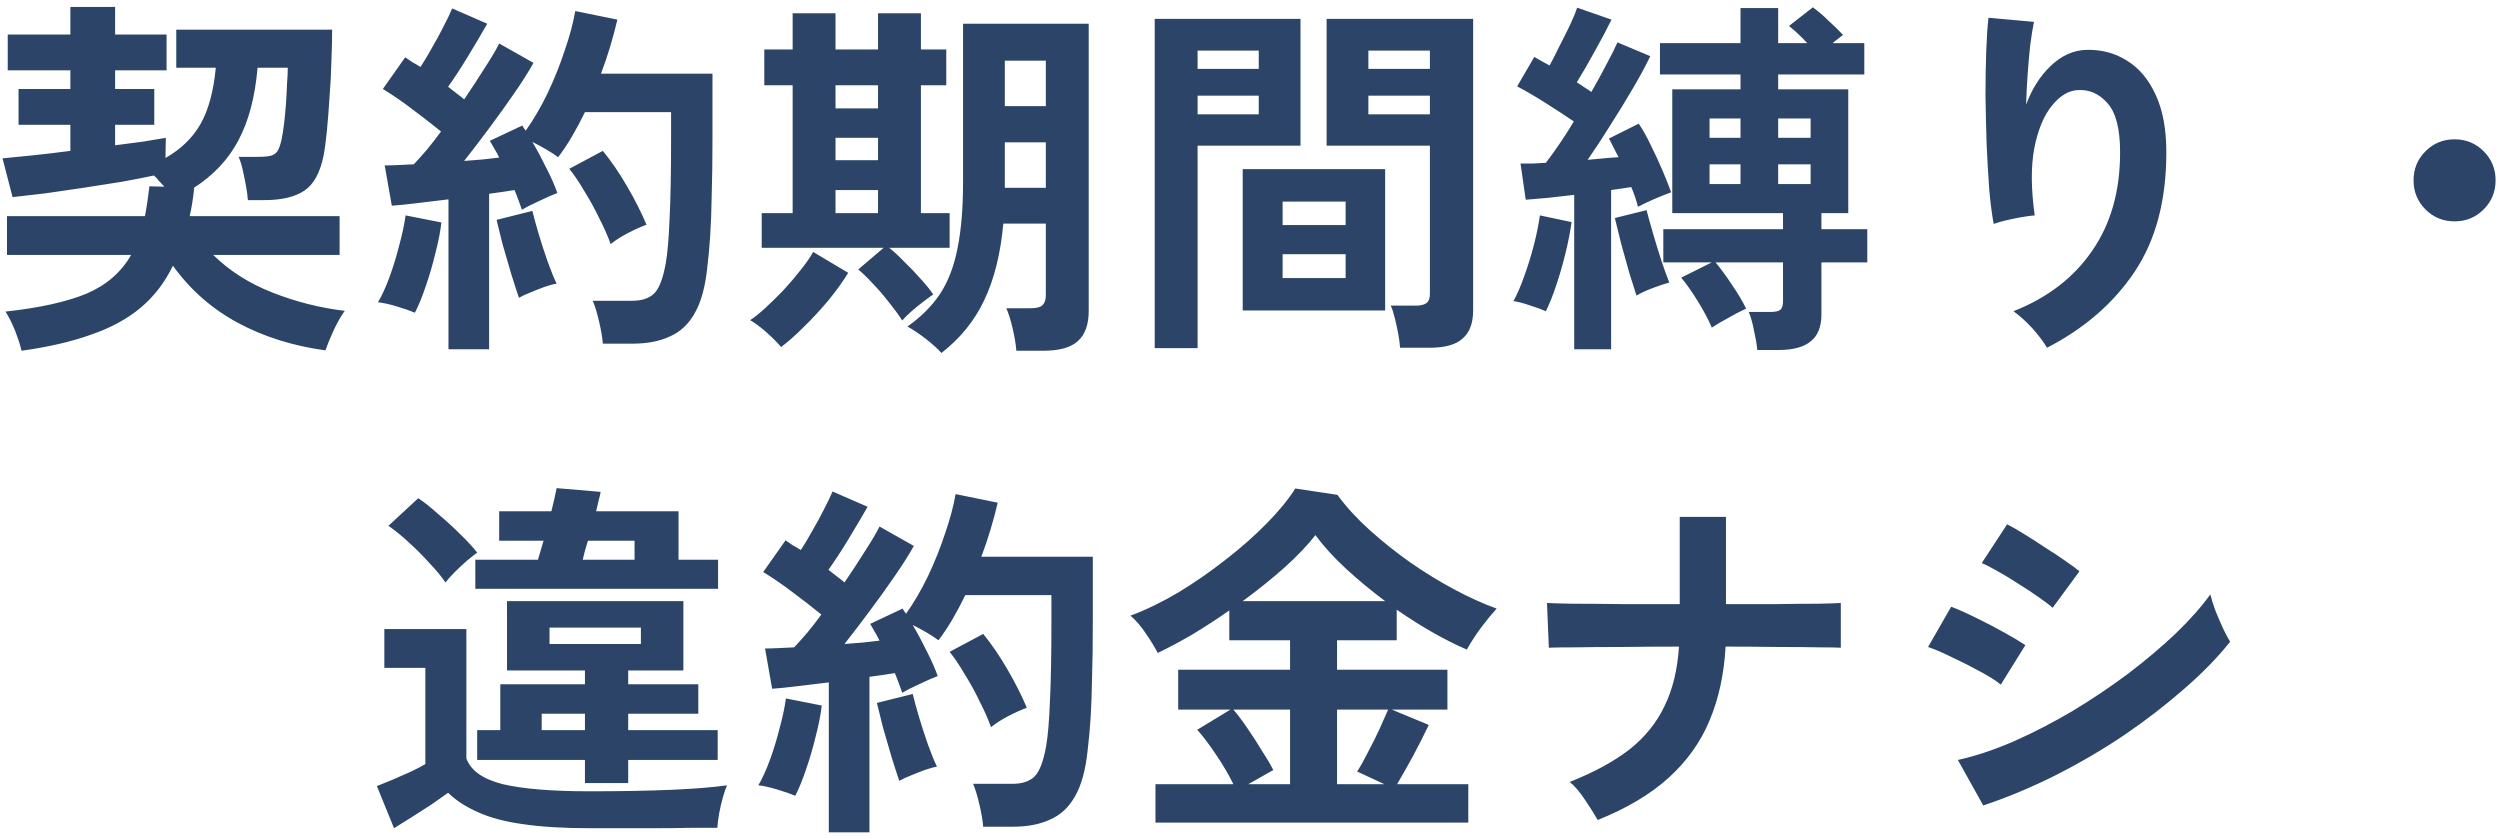 <svg width="295" height="99" viewBox="0 0 295 99" fill="none" xmlns="http://www.w3.org/2000/svg">
<path d="M2.54 41.388C2.393 40.743 2.144 39.965 1.792 39.056C1.44 38.176 1.059 37.413 0.648 36.768C4.667 36.328 7.849 35.624 10.196 34.656C12.543 33.659 14.303 32.133 15.476 30.08H0.824V25.504H17.104C17.309 24.448 17.485 23.275 17.632 21.984L19.392 22.028C19.187 21.793 18.981 21.573 18.776 21.368C18.6 21.133 18.395 20.913 18.16 20.708C17.075 20.943 15.799 21.192 14.332 21.456C12.895 21.691 11.399 21.925 9.844 22.16C8.289 22.395 6.779 22.615 5.312 22.82C3.875 22.996 2.599 23.143 1.484 23.26L0.296 18.684C1.264 18.596 2.452 18.479 3.86 18.332C5.268 18.185 6.749 18.009 8.304 17.804V14.724H2.188V10.5H8.304V8.3H0.912V4.076H8.304V0.82H13.584V4.076H19.656V8.3H13.584V10.5H18.204V14.724H13.584V17.144C14.787 16.997 15.901 16.851 16.928 16.704C17.955 16.528 18.835 16.381 19.568 16.264L19.524 18.64C21.343 17.613 22.721 16.279 23.66 14.636C24.599 12.993 25.2 10.779 25.464 7.992H20.8V3.504H39.192C39.192 4.589 39.163 5.836 39.104 7.244C39.075 8.623 39.001 10.031 38.884 11.468C38.796 12.876 38.693 14.196 38.576 15.428C38.459 16.631 38.327 17.613 38.18 18.376C37.769 20.4 37.007 21.779 35.892 22.512C34.777 23.245 33.223 23.612 31.228 23.612H29.248C29.219 23.143 29.145 22.585 29.028 21.94C28.911 21.295 28.779 20.649 28.632 20.004C28.485 19.359 28.324 18.86 28.148 18.508H30.304C31.067 18.508 31.624 18.464 31.976 18.376C32.357 18.259 32.636 18.039 32.812 17.716C32.988 17.393 33.135 16.924 33.252 16.308C33.34 15.897 33.428 15.34 33.516 14.636C33.604 13.932 33.677 13.169 33.736 12.348C33.795 11.497 33.839 10.691 33.868 9.928C33.927 9.165 33.956 8.52 33.956 7.992H30.392C30.099 11.424 29.351 14.269 28.148 16.528C26.975 18.787 25.2 20.679 22.824 22.204H22.912C22.795 23.377 22.619 24.477 22.384 25.504H40.072V30.08H25.156C27.063 31.957 29.395 33.439 32.152 34.524C34.909 35.609 37.755 36.328 40.688 36.68C40.307 37.179 39.881 37.912 39.412 38.88C38.972 39.848 38.635 40.669 38.4 41.344C34.557 40.816 31.111 39.731 28.06 38.088C25.009 36.445 22.457 34.201 20.404 31.356C19.436 33.351 18.16 35.008 16.576 36.328C14.992 37.648 13.041 38.704 10.724 39.496C8.436 40.317 5.708 40.948 2.54 41.388ZM52.92 41.212V23.524C51.659 23.671 50.441 23.817 49.268 23.964C48.095 24.111 47.083 24.213 46.232 24.272L45.396 19.52C45.865 19.52 46.393 19.505 46.98 19.476C47.567 19.447 48.183 19.417 48.828 19.388C49.297 18.889 49.811 18.317 50.368 17.672C50.925 16.997 51.483 16.279 52.04 15.516C51.072 14.724 49.957 13.859 48.696 12.92C47.464 11.981 46.291 11.175 45.176 10.5L47.816 6.76C48.08 6.936 48.359 7.127 48.652 7.332C48.975 7.508 49.297 7.699 49.62 7.904C50.06 7.229 50.515 6.467 50.984 5.616C51.483 4.765 51.937 3.929 52.348 3.108C52.788 2.257 53.125 1.553 53.36 0.996L57.496 2.8C56.792 4.032 56.029 5.323 55.208 6.672C54.387 8.021 53.609 9.209 52.876 10.236C53.228 10.5 53.565 10.764 53.888 11.028C54.211 11.263 54.504 11.497 54.768 11.732C55.648 10.441 56.455 9.209 57.188 8.036C57.951 6.863 58.523 5.895 58.904 5.132L62.952 7.42C62.365 8.476 61.603 9.679 60.664 11.028C59.755 12.348 58.787 13.697 57.76 15.076C56.733 16.455 55.736 17.76 54.768 18.992C55.531 18.933 56.264 18.875 56.968 18.816C57.672 18.728 58.317 18.655 58.904 18.596C58.728 18.215 58.537 17.863 58.332 17.54C58.156 17.217 57.98 16.909 57.804 16.616L61.632 14.812C61.691 14.929 61.749 15.032 61.808 15.12C61.896 15.208 61.969 15.311 62.028 15.428C62.967 14.108 63.832 12.627 64.624 10.984C65.416 9.312 66.091 7.625 66.648 5.924C67.235 4.223 67.645 2.683 67.88 1.304L72.852 2.316C72.617 3.313 72.339 4.355 72.016 5.44C71.693 6.525 71.327 7.611 70.916 8.696H84.072V16.308C84.072 18.86 84.043 21.06 83.984 22.908C83.955 24.756 83.896 26.369 83.808 27.748C83.72 29.127 83.603 30.403 83.456 31.576C83.221 33.864 82.723 35.668 81.96 36.988C81.227 38.279 80.244 39.188 79.012 39.716C77.809 40.273 76.357 40.552 74.656 40.552H71.136C71.077 39.819 70.931 38.953 70.696 37.956C70.461 36.929 70.212 36.108 69.948 35.492H74.568C75.741 35.492 76.621 35.199 77.208 34.612C77.795 34.025 78.249 32.823 78.572 31.004C78.777 29.801 78.924 28.056 79.012 25.768C79.129 23.451 79.188 20.297 79.188 16.308V13.228H69.024C68.555 14.196 68.056 15.135 67.528 16.044C67 16.953 66.443 17.789 65.856 18.552C65.475 18.259 65.005 17.951 64.448 17.628C63.891 17.305 63.348 17.012 62.82 16.748C63.407 17.745 63.964 18.787 64.492 19.872C65.049 20.957 65.475 21.925 65.768 22.776C65.211 22.981 64.507 23.289 63.656 23.7C62.805 24.081 62.116 24.433 61.588 24.756C61.471 24.433 61.339 24.067 61.192 23.656C61.045 23.245 60.884 22.835 60.708 22.424C60.268 22.483 59.799 22.556 59.3 22.644C58.801 22.703 58.273 22.776 57.716 22.864V41.212H52.92ZM48.96 36.9C48.403 36.665 47.684 36.416 46.804 36.152C45.924 35.888 45.191 35.727 44.604 35.668C45.073 34.876 45.528 33.879 45.968 32.676C46.408 31.473 46.789 30.227 47.112 28.936C47.464 27.645 47.713 26.472 47.86 25.416L52.084 26.252C51.967 27.308 51.732 28.511 51.38 29.86C51.057 31.209 50.676 32.515 50.236 33.776C49.825 35.008 49.4 36.049 48.96 36.9ZM72.06 28.804C71.737 27.895 71.297 26.897 70.74 25.812C70.212 24.697 69.625 23.627 68.98 22.6C68.364 21.544 67.763 20.649 67.176 19.916L71.136 17.804C72.104 18.977 73.057 20.371 73.996 21.984C74.935 23.597 75.697 25.108 76.284 26.516C75.639 26.751 74.891 27.088 74.04 27.528C73.219 27.968 72.559 28.393 72.06 28.804ZM61.236 35.14C60.972 34.377 60.664 33.424 60.312 32.28C59.96 31.107 59.623 29.948 59.3 28.804C59.007 27.631 58.772 26.677 58.596 25.944L62.82 24.888C62.996 25.621 63.245 26.531 63.568 27.616C63.891 28.701 64.243 29.787 64.624 30.872C65.005 31.928 65.357 32.793 65.68 33.468C65.299 33.527 64.815 33.659 64.228 33.864C63.671 34.069 63.113 34.289 62.556 34.524C62.028 34.729 61.588 34.935 61.236 35.14ZM111.088 41.652C110.648 41.153 110.032 40.596 109.24 39.98C108.477 39.393 107.759 38.909 107.084 38.528C108.668 37.413 109.944 36.137 110.912 34.7C111.88 33.233 112.569 31.444 112.98 29.332C113.42 27.191 113.64 24.58 113.64 21.5V2.8H128.468V36.68C128.468 38.293 128.043 39.481 127.192 40.244C126.371 41.007 125.007 41.388 123.1 41.388H119.932C119.873 40.655 119.727 39.775 119.492 38.748C119.257 37.751 119.008 36.959 118.744 36.372H121.648C122.293 36.372 122.748 36.255 123.012 36.02C123.276 35.756 123.408 35.375 123.408 34.876V26.384H118.392C118.069 29.933 117.321 32.94 116.148 35.404C115.004 37.839 113.317 39.921 111.088 41.652ZM106.468 37.824C106.057 37.179 105.544 36.475 104.928 35.712C104.341 34.949 103.725 34.231 103.08 33.556C102.435 32.852 101.833 32.265 101.276 31.796L104.268 29.244H89.88V25.152H93.532V10.06H90.188V5.836H93.532V1.568H98.592V5.836H103.608V1.568H108.668V5.836H111.66V10.06H108.668V25.152H112.056V29.244H104.928C105.485 29.684 106.087 30.241 106.732 30.916C107.407 31.561 108.052 32.236 108.668 32.94C109.284 33.615 109.768 34.216 110.12 34.744C109.856 34.92 109.475 35.199 108.976 35.58C108.507 35.932 108.037 36.313 107.568 36.724C107.099 37.135 106.732 37.501 106.468 37.824ZM92.168 40.948C91.699 40.391 91.097 39.789 90.364 39.144C89.66 38.528 89.044 38.073 88.516 37.78C89.015 37.457 89.601 36.988 90.276 36.372C90.98 35.727 91.699 35.023 92.432 34.26C93.165 33.468 93.84 32.676 94.456 31.884C95.101 31.092 95.6 30.373 95.952 29.728L100.088 32.192C99.443 33.248 98.651 34.348 97.712 35.492C96.773 36.607 95.805 37.648 94.808 38.616C93.84 39.584 92.96 40.361 92.168 40.948ZM118.568 22.16H123.408V16.792H118.568V22.16ZM118.568 12.524H123.408V7.156H118.568V12.524ZM98.592 25.152H103.608V22.424H98.592V25.152ZM98.592 12.788H103.608V10.06H98.592V12.788ZM98.592 18.904H103.608V16.264H98.592V18.904ZM165.208 41.036C165.179 40.567 165.105 40.009 164.988 39.364C164.871 38.748 164.739 38.147 164.592 37.56C164.445 36.944 164.284 36.445 164.108 36.064H167.056C167.643 36.064 168.068 35.961 168.332 35.756C168.596 35.551 168.728 35.199 168.728 34.7V17.188H156.54V2.228H173.832V36.592C173.832 38.117 173.421 39.232 172.6 39.936C171.808 40.669 170.503 41.036 168.684 41.036H165.208ZM136.256 41.08V2.228H153.46V17.188H141.316V41.08H136.256ZM146.64 36.636V19.96H163.448V36.636H146.64ZM151.348 32.808H158.784V29.992H151.348V32.808ZM151.348 26.56H158.784V23.788H151.348V26.56ZM161.468 13.492H168.728V11.292H161.468V13.492ZM141.316 13.492H148.532V11.292H141.316V13.492ZM161.468 8.124H168.728V5.968H161.468V8.124ZM141.316 8.124H148.532V5.968H141.316V8.124ZM207.36 41.3C207.301 40.655 207.169 39.877 206.964 38.968C206.788 38.059 206.583 37.34 206.348 36.812H208.9C209.487 36.812 209.883 36.724 210.088 36.548C210.293 36.372 210.396 36.02 210.396 35.492V30.96H202.432C203.048 31.693 203.693 32.573 204.368 33.6C205.072 34.627 205.629 35.565 206.04 36.416C205.395 36.709 204.691 37.076 203.928 37.516C203.165 37.927 202.52 38.308 201.992 38.66C201.611 37.751 201.068 36.724 200.364 35.58C199.66 34.436 199 33.497 198.384 32.764L201.992 30.96H196.272V27.044H210.396V25.152H197.328V10.544H205.38V8.784H195.876V5.088H205.38V0.952H209.824V5.088H213.256C212.552 4.325 211.833 3.651 211.1 3.064L213.916 0.864C214.561 1.333 215.163 1.847 215.72 2.404C216.307 2.932 216.893 3.504 217.48 4.12C217.333 4.237 217.143 4.384 216.908 4.56C216.703 4.707 216.483 4.883 216.248 5.088H219.988V8.784H209.824V10.544H218.096V25.152H214.928V27.044H220.34V30.96H214.928V37.12C214.928 38.557 214.503 39.613 213.652 40.288C212.831 40.963 211.569 41.3 209.868 41.3H207.36ZM185.756 41.212V22.996C184.671 23.113 183.629 23.231 182.632 23.348C181.664 23.436 180.799 23.509 180.036 23.568L179.42 19.3C179.831 19.3 180.285 19.3 180.784 19.3C181.312 19.271 181.855 19.241 182.412 19.212C182.911 18.567 183.439 17.833 183.996 17.012C184.583 16.161 185.155 15.267 185.712 14.328C184.715 13.653 183.615 12.935 182.412 12.172C181.209 11.409 180.08 10.749 179.024 10.192L181.048 6.716C181.312 6.863 181.591 7.024 181.884 7.2C182.207 7.376 182.529 7.552 182.852 7.728C183.233 7.024 183.629 6.247 184.04 5.396C184.48 4.545 184.891 3.724 185.272 2.932C185.653 2.111 185.932 1.436 186.108 0.908L190.156 2.316C189.599 3.46 188.939 4.707 188.176 6.056C187.443 7.405 186.739 8.623 186.064 9.708C186.387 9.913 186.695 10.119 186.988 10.324C187.281 10.5 187.545 10.676 187.78 10.852C188.455 9.679 189.056 8.579 189.584 7.552C190.141 6.525 190.567 5.675 190.86 5L194.732 6.628C194.204 7.743 193.515 9.019 192.664 10.456C191.843 11.864 190.963 13.301 190.024 14.768C189.115 16.235 188.22 17.599 187.34 18.86C187.985 18.801 188.616 18.743 189.232 18.684C189.848 18.625 190.435 18.581 190.992 18.552C190.787 18.141 190.581 17.745 190.376 17.364C190.2 16.983 190.024 16.645 189.848 16.352L193.368 14.592C193.867 15.325 194.351 16.191 194.82 17.188C195.319 18.185 195.773 19.168 196.184 20.136C196.595 21.104 196.932 21.955 197.196 22.688C196.639 22.893 195.979 23.157 195.216 23.48C194.483 23.803 193.837 24.111 193.28 24.404C193.104 23.671 192.84 22.893 192.488 22.072C192.136 22.131 191.755 22.189 191.344 22.248C190.933 22.307 190.523 22.365 190.112 22.424V41.212H185.756ZM182.412 36.724C181.884 36.489 181.239 36.255 180.476 36.02C179.713 35.756 179.083 35.595 178.584 35.536C179.024 34.744 179.449 33.761 179.86 32.588C180.3 31.385 180.681 30.153 181.004 28.892C181.327 27.631 181.561 26.472 181.708 25.416L185.448 26.208C185.301 27.264 185.067 28.467 184.744 29.816C184.421 31.136 184.055 32.412 183.644 33.644C183.233 34.876 182.823 35.903 182.412 36.724ZM193.104 34.876C192.899 34.231 192.62 33.351 192.268 32.236C191.945 31.092 191.623 29.933 191.3 28.76C191.007 27.557 190.757 26.545 190.552 25.724L194.292 24.8C194.468 25.475 194.717 26.369 195.04 27.484C195.363 28.599 195.7 29.699 196.052 30.784C196.404 31.84 196.712 32.691 196.976 33.336C196.448 33.483 195.788 33.703 194.996 33.996C194.233 34.289 193.603 34.583 193.104 34.876ZM209.824 21.72H213.652V19.388H209.824V21.72ZM209.824 16.264H213.652V13.976H209.824V16.264ZM201.728 21.72H205.38V19.388H201.728V21.72ZM201.728 16.264H205.38V13.976H201.728V16.264ZM241.548 41.036C241.137 40.332 240.551 39.555 239.788 38.704C239.025 37.883 238.292 37.223 237.588 36.724C241.607 35.14 244.701 32.764 246.872 29.596C249.072 26.428 250.172 22.556 250.172 17.98C250.172 15.193 249.673 13.257 248.676 12.172C247.708 11.057 246.535 10.544 245.156 10.632C244.071 10.691 243.059 11.307 242.12 12.48C241.181 13.624 240.492 15.281 240.052 17.452C239.641 19.623 239.656 22.277 240.096 25.416C239.685 25.445 239.143 25.519 238.468 25.636C237.823 25.753 237.192 25.885 236.576 26.032C235.989 26.179 235.549 26.311 235.256 26.428C235.051 25.343 234.875 23.979 234.728 22.336C234.611 20.693 234.508 18.919 234.42 17.012C234.361 15.105 234.317 13.199 234.288 11.292C234.288 9.385 234.317 7.625 234.376 6.012C234.435 4.399 234.523 3.093 234.64 2.096L240.008 2.58C239.861 3.284 239.715 4.193 239.568 5.308C239.451 6.393 239.348 7.552 239.26 8.784C239.172 10.016 239.113 11.204 239.084 12.348C239.759 10.5 240.727 8.975 241.988 7.772C243.279 6.54 244.701 5.909 246.256 5.88C248.045 5.851 249.644 6.291 251.052 7.2C252.46 8.08 253.575 9.429 254.396 11.248C255.217 13.037 255.628 15.281 255.628 17.98C255.628 23.641 254.381 28.335 251.888 32.06C249.424 35.756 245.977 38.748 241.548 41.036ZM289.64 26.12C288.291 26.12 287.147 25.651 286.208 24.712C285.269 23.773 284.8 22.629 284.8 21.28C284.8 19.931 285.269 18.787 286.208 17.848C287.147 16.909 288.291 16.44 289.64 16.44C290.989 16.44 292.133 16.909 293.072 17.848C294.011 18.787 294.48 19.931 294.48 21.28C294.48 22.629 294.011 23.773 293.072 24.712C292.133 25.651 290.989 26.12 289.64 26.12ZM69.024 92.404V89.676H56.308V86.156H59.036V80.744H69.024V79.116H59.828V70.932H80.64V79.116H74.128V80.744H82.4V84.22H74.128V86.156H84.688V89.676H74.128V92.404H69.024ZM46.496 97.728L44.472 92.756C44.971 92.551 45.587 92.301 46.32 92.008C47.053 91.685 47.787 91.363 48.52 91.04C49.253 90.688 49.811 90.395 50.192 90.16V78.808H45.352V74.232H55.032V89.5C55.56 90.937 56.997 91.949 59.344 92.536C61.72 93.093 65.123 93.372 69.552 93.372C73.307 93.372 76.533 93.313 79.232 93.196C81.931 93.079 84.116 92.903 85.788 92.668C85.641 92.991 85.48 93.46 85.304 94.076C85.128 94.692 84.981 95.323 84.864 95.968C84.747 96.643 84.673 97.215 84.644 97.684C83.823 97.684 82.752 97.684 81.432 97.684C80.112 97.713 78.704 97.728 77.208 97.728C75.741 97.728 74.333 97.728 72.984 97.728C71.635 97.728 70.491 97.728 69.552 97.728C66.443 97.728 63.817 97.567 61.676 97.244C59.564 96.951 57.804 96.481 56.396 95.836C54.988 95.22 53.815 94.457 52.876 93.548C52.348 93.929 51.703 94.384 50.94 94.912C50.177 95.411 49.4 95.909 48.608 96.408C47.816 96.907 47.112 97.347 46.496 97.728ZM56.088 69.48V66.048H63.48C63.568 65.725 63.671 65.373 63.788 64.992C63.905 64.581 64.023 64.185 64.14 63.804H58.904V60.328H65.064C65.357 59.155 65.563 58.245 65.68 57.6L70.872 58.04C70.843 58.275 70.769 58.597 70.652 59.008C70.564 59.389 70.461 59.829 70.344 60.328H80.068V66.048H84.732V69.48H56.088ZM52.568 68.732C52.069 67.999 51.424 67.221 50.632 66.4C49.869 65.549 49.063 64.743 48.212 63.98C47.391 63.217 46.599 62.572 45.836 62.044L49.356 58.788C50.06 59.257 50.852 59.888 51.732 60.68C52.641 61.443 53.507 62.235 54.328 63.056C55.179 63.877 55.839 64.596 56.308 65.212C56.015 65.417 55.604 65.74 55.076 66.18C54.577 66.62 54.093 67.075 53.624 67.544C53.155 68.013 52.803 68.409 52.568 68.732ZM64.844 75.992H75.624V74.056H64.844V75.992ZM68.76 66.048H74.876V63.804H69.376C69.259 64.185 69.141 64.581 69.024 64.992C68.936 65.373 68.848 65.725 68.76 66.048ZM63.92 86.156H69.024V84.22H63.92V86.156ZM97.8 98.212V80.524C96.539 80.671 95.321 80.817 94.148 80.964C92.975 81.111 91.963 81.213 91.112 81.272L90.276 76.52C90.745 76.52 91.273 76.505 91.86 76.476C92.447 76.447 93.063 76.417 93.708 76.388C94.177 75.889 94.691 75.317 95.248 74.672C95.805 73.997 96.363 73.279 96.92 72.516C95.952 71.724 94.837 70.859 93.576 69.92C92.344 68.981 91.171 68.175 90.056 67.5L92.696 63.76C92.96 63.936 93.239 64.127 93.532 64.332C93.855 64.508 94.177 64.699 94.5 64.904C94.94 64.229 95.395 63.467 95.864 62.616C96.363 61.765 96.817 60.929 97.228 60.108C97.668 59.257 98.005 58.553 98.24 57.996L102.376 59.8C101.672 61.032 100.909 62.323 100.088 63.672C99.267 65.021 98.489 66.209 97.756 67.236C98.108 67.5 98.445 67.764 98.768 68.028C99.091 68.263 99.384 68.497 99.648 68.732C100.528 67.441 101.335 66.209 102.068 65.036C102.831 63.863 103.403 62.895 103.784 62.132L107.832 64.42C107.245 65.476 106.483 66.679 105.544 68.028C104.635 69.348 103.667 70.697 102.64 72.076C101.613 73.455 100.616 74.76 99.648 75.992C100.411 75.933 101.144 75.875 101.848 75.816C102.552 75.728 103.197 75.655 103.784 75.596C103.608 75.215 103.417 74.863 103.212 74.54C103.036 74.217 102.86 73.909 102.684 73.616L106.512 71.812C106.571 71.929 106.629 72.032 106.688 72.12C106.776 72.208 106.849 72.311 106.908 72.428C107.847 71.108 108.712 69.627 109.504 67.984C110.296 66.312 110.971 64.625 111.528 62.924C112.115 61.223 112.525 59.683 112.76 58.304L117.732 59.316C117.497 60.313 117.219 61.355 116.896 62.44C116.573 63.525 116.207 64.611 115.796 65.696H128.952V73.308C128.952 75.86 128.923 78.06 128.864 79.908C128.835 81.756 128.776 83.369 128.688 84.748C128.6 86.127 128.483 87.403 128.336 88.576C128.101 90.864 127.603 92.668 126.84 93.988C126.107 95.279 125.124 96.188 123.892 96.716C122.689 97.273 121.237 97.552 119.536 97.552H116.016C115.957 96.819 115.811 95.953 115.576 94.956C115.341 93.929 115.092 93.108 114.828 92.492H119.448C120.621 92.492 121.501 92.199 122.088 91.612C122.675 91.025 123.129 89.823 123.452 88.004C123.657 86.801 123.804 85.056 123.892 82.768C124.009 80.451 124.068 77.297 124.068 73.308V70.228H113.904C113.435 71.196 112.936 72.135 112.408 73.044C111.88 73.953 111.323 74.789 110.736 75.552C110.355 75.259 109.885 74.951 109.328 74.628C108.771 74.305 108.228 74.012 107.7 73.748C108.287 74.745 108.844 75.787 109.372 76.872C109.929 77.957 110.355 78.925 110.648 79.776C110.091 79.981 109.387 80.289 108.536 80.7C107.685 81.081 106.996 81.433 106.468 81.756C106.351 81.433 106.219 81.067 106.072 80.656C105.925 80.245 105.764 79.835 105.588 79.424C105.148 79.483 104.679 79.556 104.18 79.644C103.681 79.703 103.153 79.776 102.596 79.864V98.212H97.8ZM93.84 93.9C93.283 93.665 92.564 93.416 91.684 93.152C90.804 92.888 90.071 92.727 89.484 92.668C89.953 91.876 90.408 90.879 90.848 89.676C91.288 88.473 91.669 87.227 91.992 85.936C92.344 84.645 92.593 83.472 92.74 82.416L96.964 83.252C96.847 84.308 96.612 85.511 96.26 86.86C95.937 88.209 95.556 89.515 95.116 90.776C94.705 92.008 94.28 93.049 93.84 93.9ZM116.94 85.804C116.617 84.895 116.177 83.897 115.62 82.812C115.092 81.697 114.505 80.627 113.86 79.6C113.244 78.544 112.643 77.649 112.056 76.916L116.016 74.804C116.984 75.977 117.937 77.371 118.876 78.984C119.815 80.597 120.577 82.108 121.164 83.516C120.519 83.751 119.771 84.088 118.92 84.528C118.099 84.968 117.439 85.393 116.94 85.804ZM106.116 92.14C105.852 91.377 105.544 90.424 105.192 89.28C104.84 88.107 104.503 86.948 104.18 85.804C103.887 84.631 103.652 83.677 103.476 82.944L107.7 81.888C107.876 82.621 108.125 83.531 108.448 84.616C108.771 85.701 109.123 86.787 109.504 87.872C109.885 88.928 110.237 89.793 110.56 90.468C110.179 90.527 109.695 90.659 109.108 90.864C108.551 91.069 107.993 91.289 107.436 91.524C106.908 91.729 106.468 91.935 106.116 92.14ZM136.344 97.068V92.536H145.54C145.012 91.451 144.352 90.321 143.56 89.148C142.768 87.945 142.005 86.933 141.272 86.112L145.188 83.736H139.028V79.028H152.228V75.552H145.056V72.032C143.589 73.059 142.123 74.012 140.656 74.892C139.189 75.743 137.84 76.461 136.608 77.048C136.285 76.403 135.831 75.655 135.244 74.804C134.687 73.953 134.071 73.235 133.396 72.648C135.215 71.973 137.092 71.064 139.028 69.92C140.964 68.747 142.827 67.456 144.616 66.048C146.435 64.64 148.063 63.203 149.5 61.736C150.937 60.269 152.052 58.905 152.844 57.644L157.816 58.392C158.843 59.8 160.104 61.179 161.6 62.528C163.096 63.877 164.695 65.153 166.396 66.356C168.127 67.559 169.872 68.629 171.632 69.568C173.392 70.507 175.049 71.255 176.604 71.812C176.047 72.428 175.445 73.161 174.8 74.012C174.184 74.833 173.612 75.713 173.084 76.652C170.503 75.537 167.745 73.968 164.812 71.944V75.552H157.772V79.028H170.796V83.736H164.24L168.596 85.54C168.039 86.713 167.423 87.931 166.748 89.192C166.073 90.424 165.443 91.539 164.856 92.536H173.26V97.068H136.344ZM146.64 70.932H163.448C161.835 69.729 160.309 68.468 158.872 67.148C157.435 65.828 156.217 64.493 155.22 63.144C154.311 64.317 153.093 65.593 151.568 66.972C150.043 68.321 148.4 69.641 146.64 70.932ZM157.772 92.536H163.36L160.148 91.04C160.559 90.395 160.984 89.632 161.424 88.752C161.893 87.872 162.333 86.992 162.744 86.112C163.155 85.203 163.507 84.411 163.8 83.736H157.772V92.536ZM147.3 92.536H152.228V83.736H145.54C146.097 84.381 146.669 85.144 147.256 86.024C147.843 86.875 148.4 87.74 148.928 88.62C149.485 89.471 149.925 90.219 150.248 90.864L147.3 92.536ZM188.528 96.76C188.147 96.085 187.648 95.293 187.032 94.384C186.416 93.445 185.815 92.741 185.228 92.272C188.103 91.128 190.449 89.852 192.268 88.444C194.087 87.007 195.465 85.305 196.404 83.34C197.372 81.375 197.944 79.028 198.12 76.3C195.744 76.3 193.471 76.315 191.3 76.344C189.129 76.344 187.281 76.359 185.756 76.388C184.231 76.388 183.233 76.403 182.764 76.432L182.544 71.152C183.013 71.181 184.025 71.211 185.58 71.24C187.135 71.24 189.012 71.255 191.212 71.284C193.441 71.284 195.773 71.284 198.208 71.284V60.988H203.664V71.284C205.835 71.284 207.859 71.284 209.736 71.284C211.643 71.255 213.256 71.24 214.576 71.24C215.896 71.211 216.776 71.181 217.216 71.152V76.432C216.864 76.403 216.028 76.388 214.708 76.388C213.388 76.359 211.76 76.344 209.824 76.344C207.888 76.315 205.82 76.3 203.62 76.3C203.444 79.527 202.813 82.431 201.728 85.012C200.672 87.564 199.059 89.823 196.888 91.788C194.747 93.724 191.96 95.381 188.528 96.76ZM234.024 95.044L231.032 89.676C233.144 89.207 235.344 88.473 237.632 87.476C239.949 86.449 242.252 85.261 244.54 83.912C246.828 82.533 249.013 81.067 251.096 79.512C253.179 77.928 255.056 76.344 256.728 74.76C258.4 73.147 259.764 71.607 260.82 70.14C260.937 70.639 261.128 71.255 261.392 71.988C261.685 72.721 261.993 73.44 262.316 74.144C262.639 74.819 262.917 75.347 263.152 75.728C261.685 77.576 259.867 79.439 257.696 81.316C255.555 83.193 253.193 85.012 250.612 86.772C248.031 88.503 245.317 90.087 242.472 91.524C239.656 92.932 236.84 94.105 234.024 95.044ZM242.208 71.724C241.827 71.372 241.269 70.947 240.536 70.448C239.832 69.949 239.055 69.436 238.204 68.908C237.353 68.351 236.532 67.852 235.74 67.412C234.977 66.972 234.347 66.649 233.848 66.444L236.84 61.868C237.427 62.161 238.116 62.557 238.908 63.056C239.729 63.555 240.551 64.083 241.372 64.64C242.223 65.168 243 65.681 243.704 66.18C244.437 66.679 244.995 67.089 245.376 67.412L242.208 71.724ZM236.092 80.788C235.535 80.319 234.728 79.805 233.672 79.248C232.616 78.661 231.516 78.104 230.372 77.576C229.257 77.019 228.304 76.608 227.512 76.344L230.24 71.592C231.091 71.915 232.073 72.355 233.188 72.912C234.332 73.469 235.432 74.041 236.488 74.628C237.544 75.215 238.38 75.713 238.996 76.124L236.092 80.788Z" fill="#2B4468"/>
</svg>
